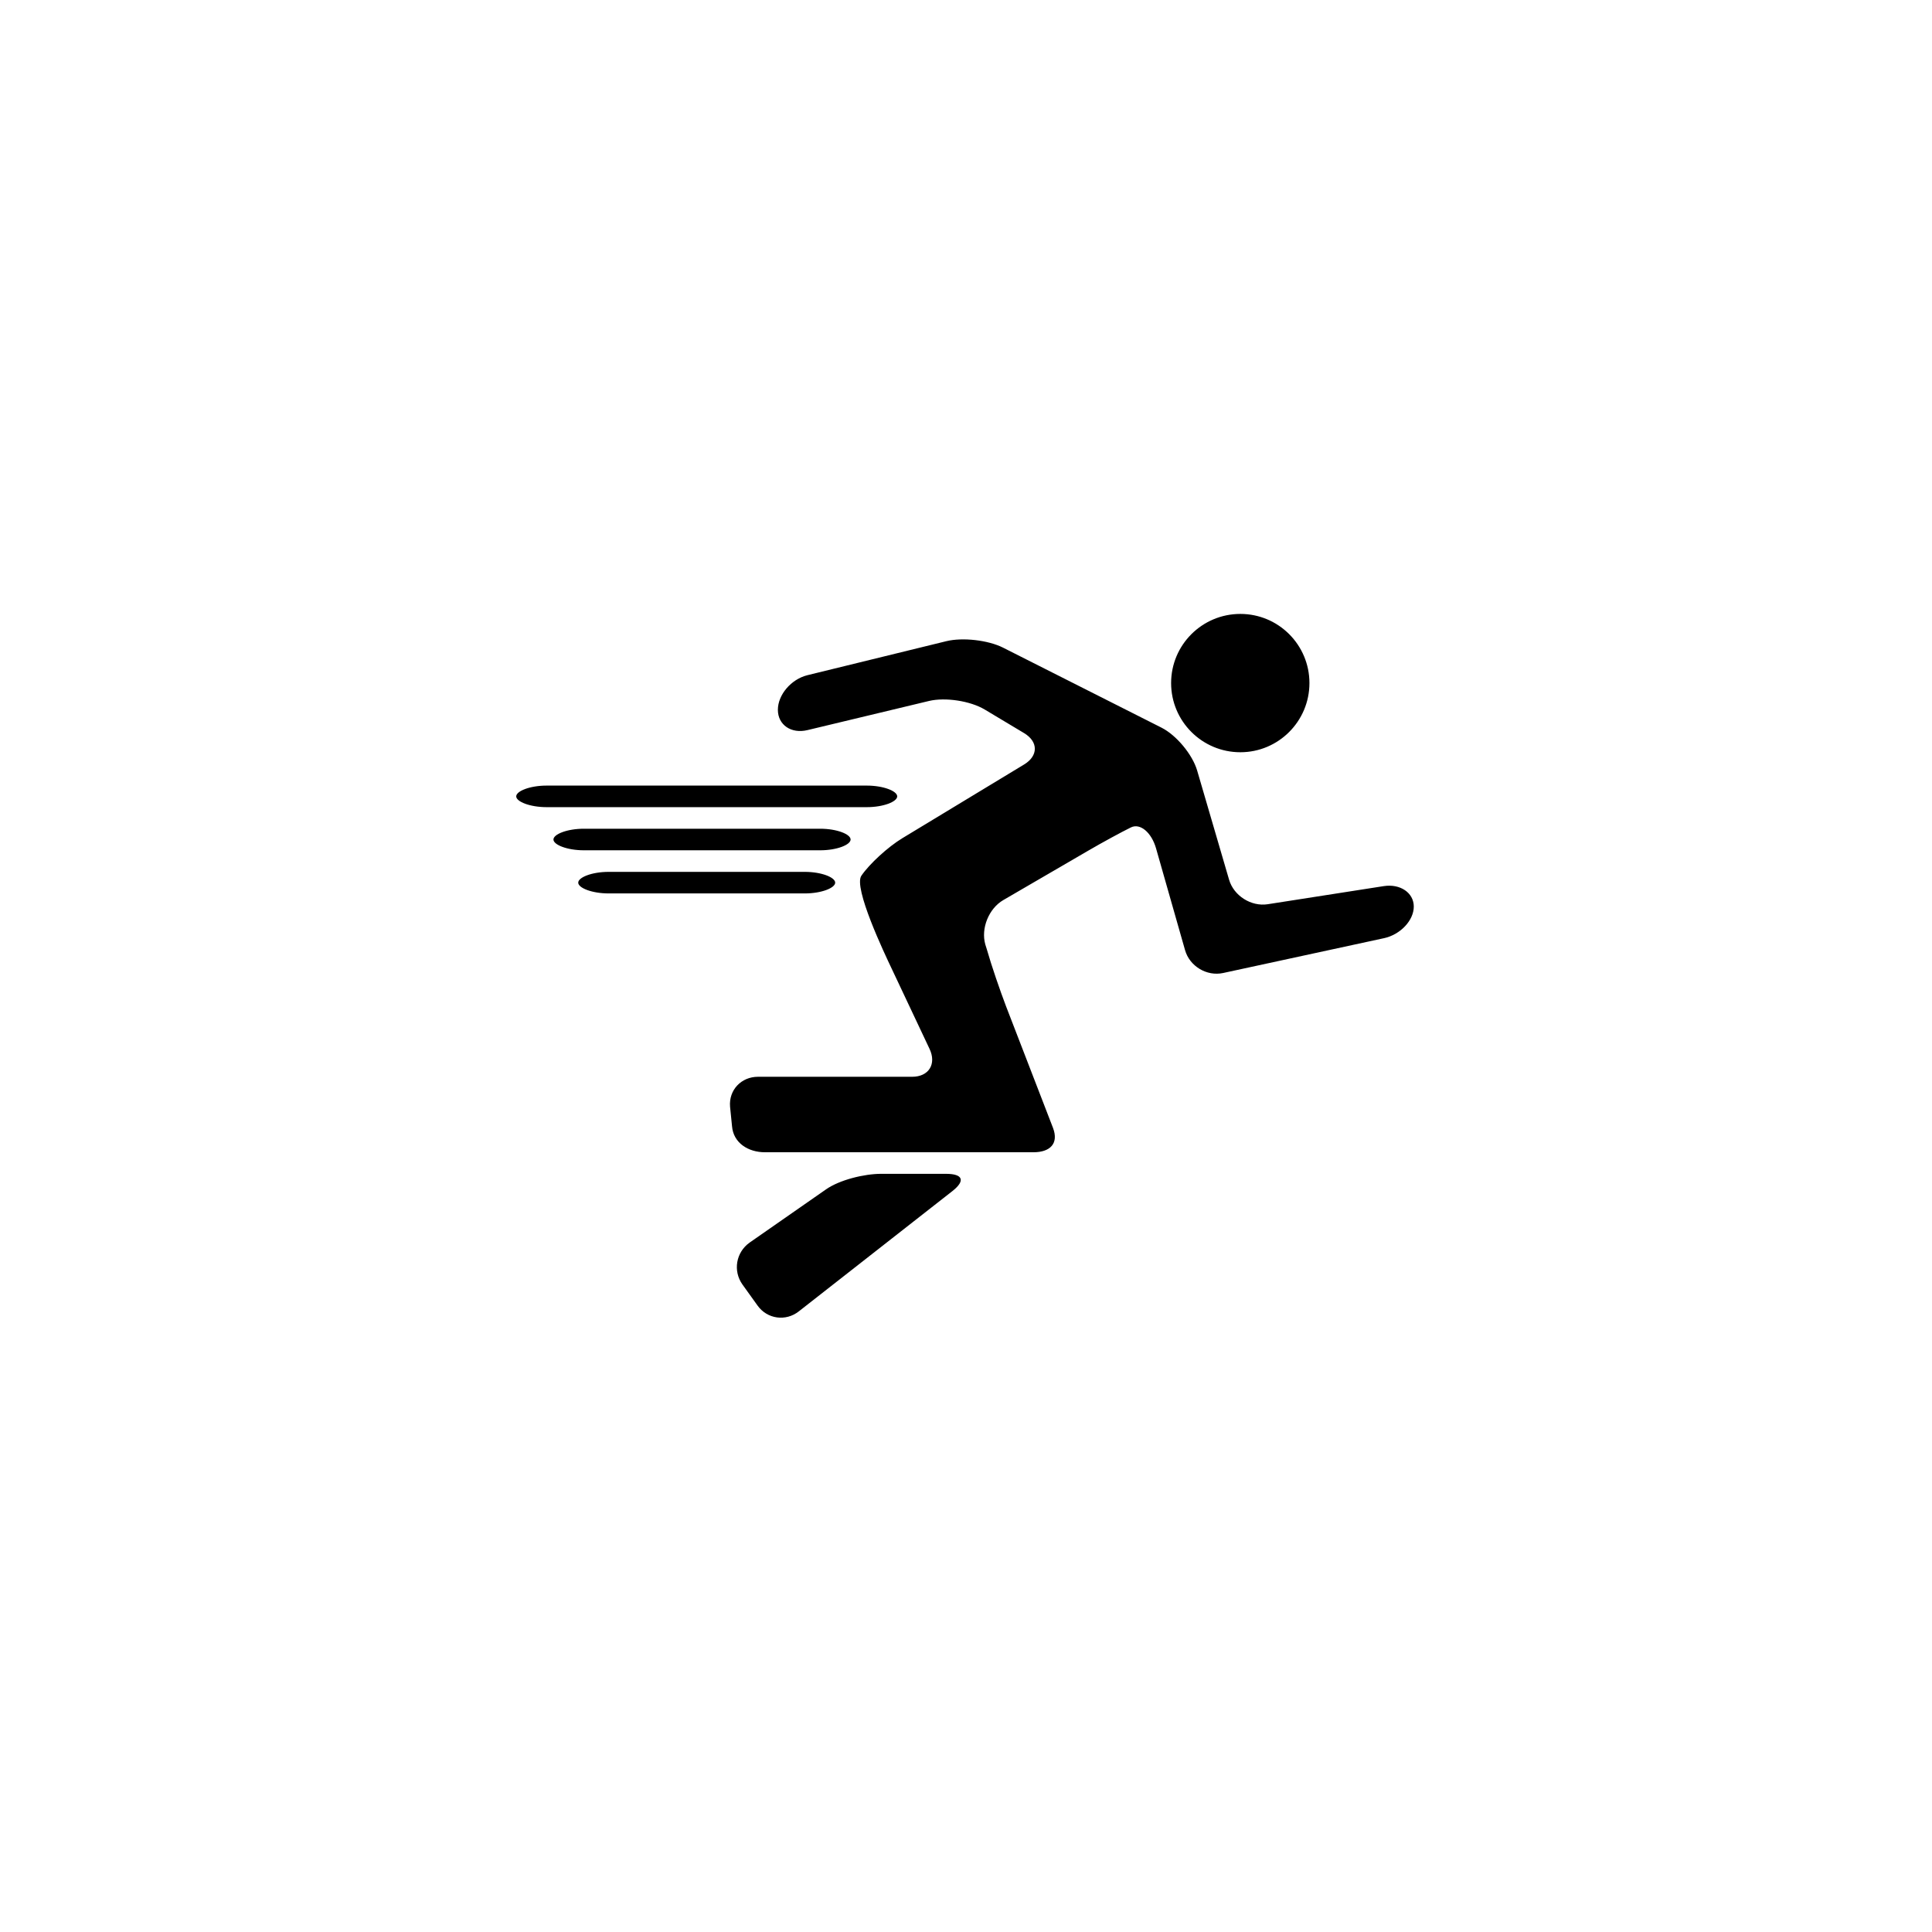 <svg xmlns="http://www.w3.org/2000/svg" width="500" height="500" viewBox="0 0 500 500"><g transform="translate(133.598,158.882)translate(116.151,91.073)rotate(0)translate(-116.151,-91.073) scale(2.791,2.791)" opacity="1"><defs class="defs"/><path transform="translate(-7.638,-17.082)" d="M74.783,29.908c3.538,0 6.407,-2.875 6.407,-6.414c0,-3.54 -2.869,-6.412 -6.407,-6.412c-3.547,0 -6.42,2.873 -6.42,6.412c0,3.539 2.873,6.414 6.42,6.414zM88.075,42.323l-10.755,1.678c-1.533,0.238 -3.146,-0.783 -3.581,-2.273l-2.961,-10.124c-0.436,-1.489 -1.926,-3.28 -3.312,-3.979l-14.685,-7.415c-1.386,-0.699 -3.753,-0.969 -5.261,-0.6l-12.879,3.153c-1.508,0.369 -2.741,1.814 -2.741,3.211c0,1.397 1.234,2.244 2.743,1.882l11.27,-2.702c1.51,-0.362 3.833,-0.005 5.164,0.792l3.649,2.185c1.332,0.797 1.335,2.107 0.007,2.912l-11.298,6.84c-1.327,0.805 -3.034,2.367 -3.793,3.475c-0.758,1.105 2.134,7.191 2.8,8.594l3.52,7.459c0.665,1.402 -0.061,2.59 -1.613,2.59h-14.292c-1.552,0 -2.719,1.225 -2.591,2.771l0.183,1.816c0.126,1.548 1.5,2.412 3.053,2.412h24.89c1.551,0 2.37,-0.807 1.82,-2.258l-4.359,-11.287c-0.552,-1.451 -1.35,-3.765 -1.773,-5.257l-0.146,-0.467c-0.424,-1.493 0.326,-3.332 1.666,-4.113l7.84,-4.561c1.34,-0.782 3.139,-1.759 3.998,-2.179c0.857,-0.419 1.907,0.462 2.332,1.956l2.686,9.426c0.424,1.493 2.014,2.447 3.53,2.119l14.921,-3.23c1.516,-0.329 2.758,-1.646 2.758,-2.929c0,-1.283 -1.257,-2.136 -2.79,-1.897zM47.489,69h-6.019c-1.553,0 -3.858,0.557 -5.125,1.455l-7.062,4.919c-1.266,0.897 -1.566,2.622 -0.668,3.889l1.398,1.948c0.899,1.266 2.628,1.499 3.842,0.533l14.248,-11.159c1.214,-0.966 0.938,-1.585 -0.614,-1.585zM40.143,35c1.552,0 2.822,-0.51 2.822,-1c0,-0.49 -1.271,-1 -2.822,-1h-29.683c-1.552,0 -2.822,0.51 -2.822,1c0,0.49 1.271,1 2.822,1zM38.644,38c0,-0.49 -1.271,-1 -2.822,-1h-21.91c-1.553,0 -2.822,0.51 -2.822,1c0,0.49 1.27,1 2.822,1h21.909c1.552,0 2.823,-0.51 2.823,-1zM37.214,42c0,-0.489 -1.27,-1 -2.821,-1h-18.183c-1.553,0 -2.823,0.511 -2.823,1c0,0.49 1.271,1 2.823,1h18.183c1.551,0 2.821,-0.51 2.821,-1z" fill="#000000" class="fill c1"/></g></svg>
